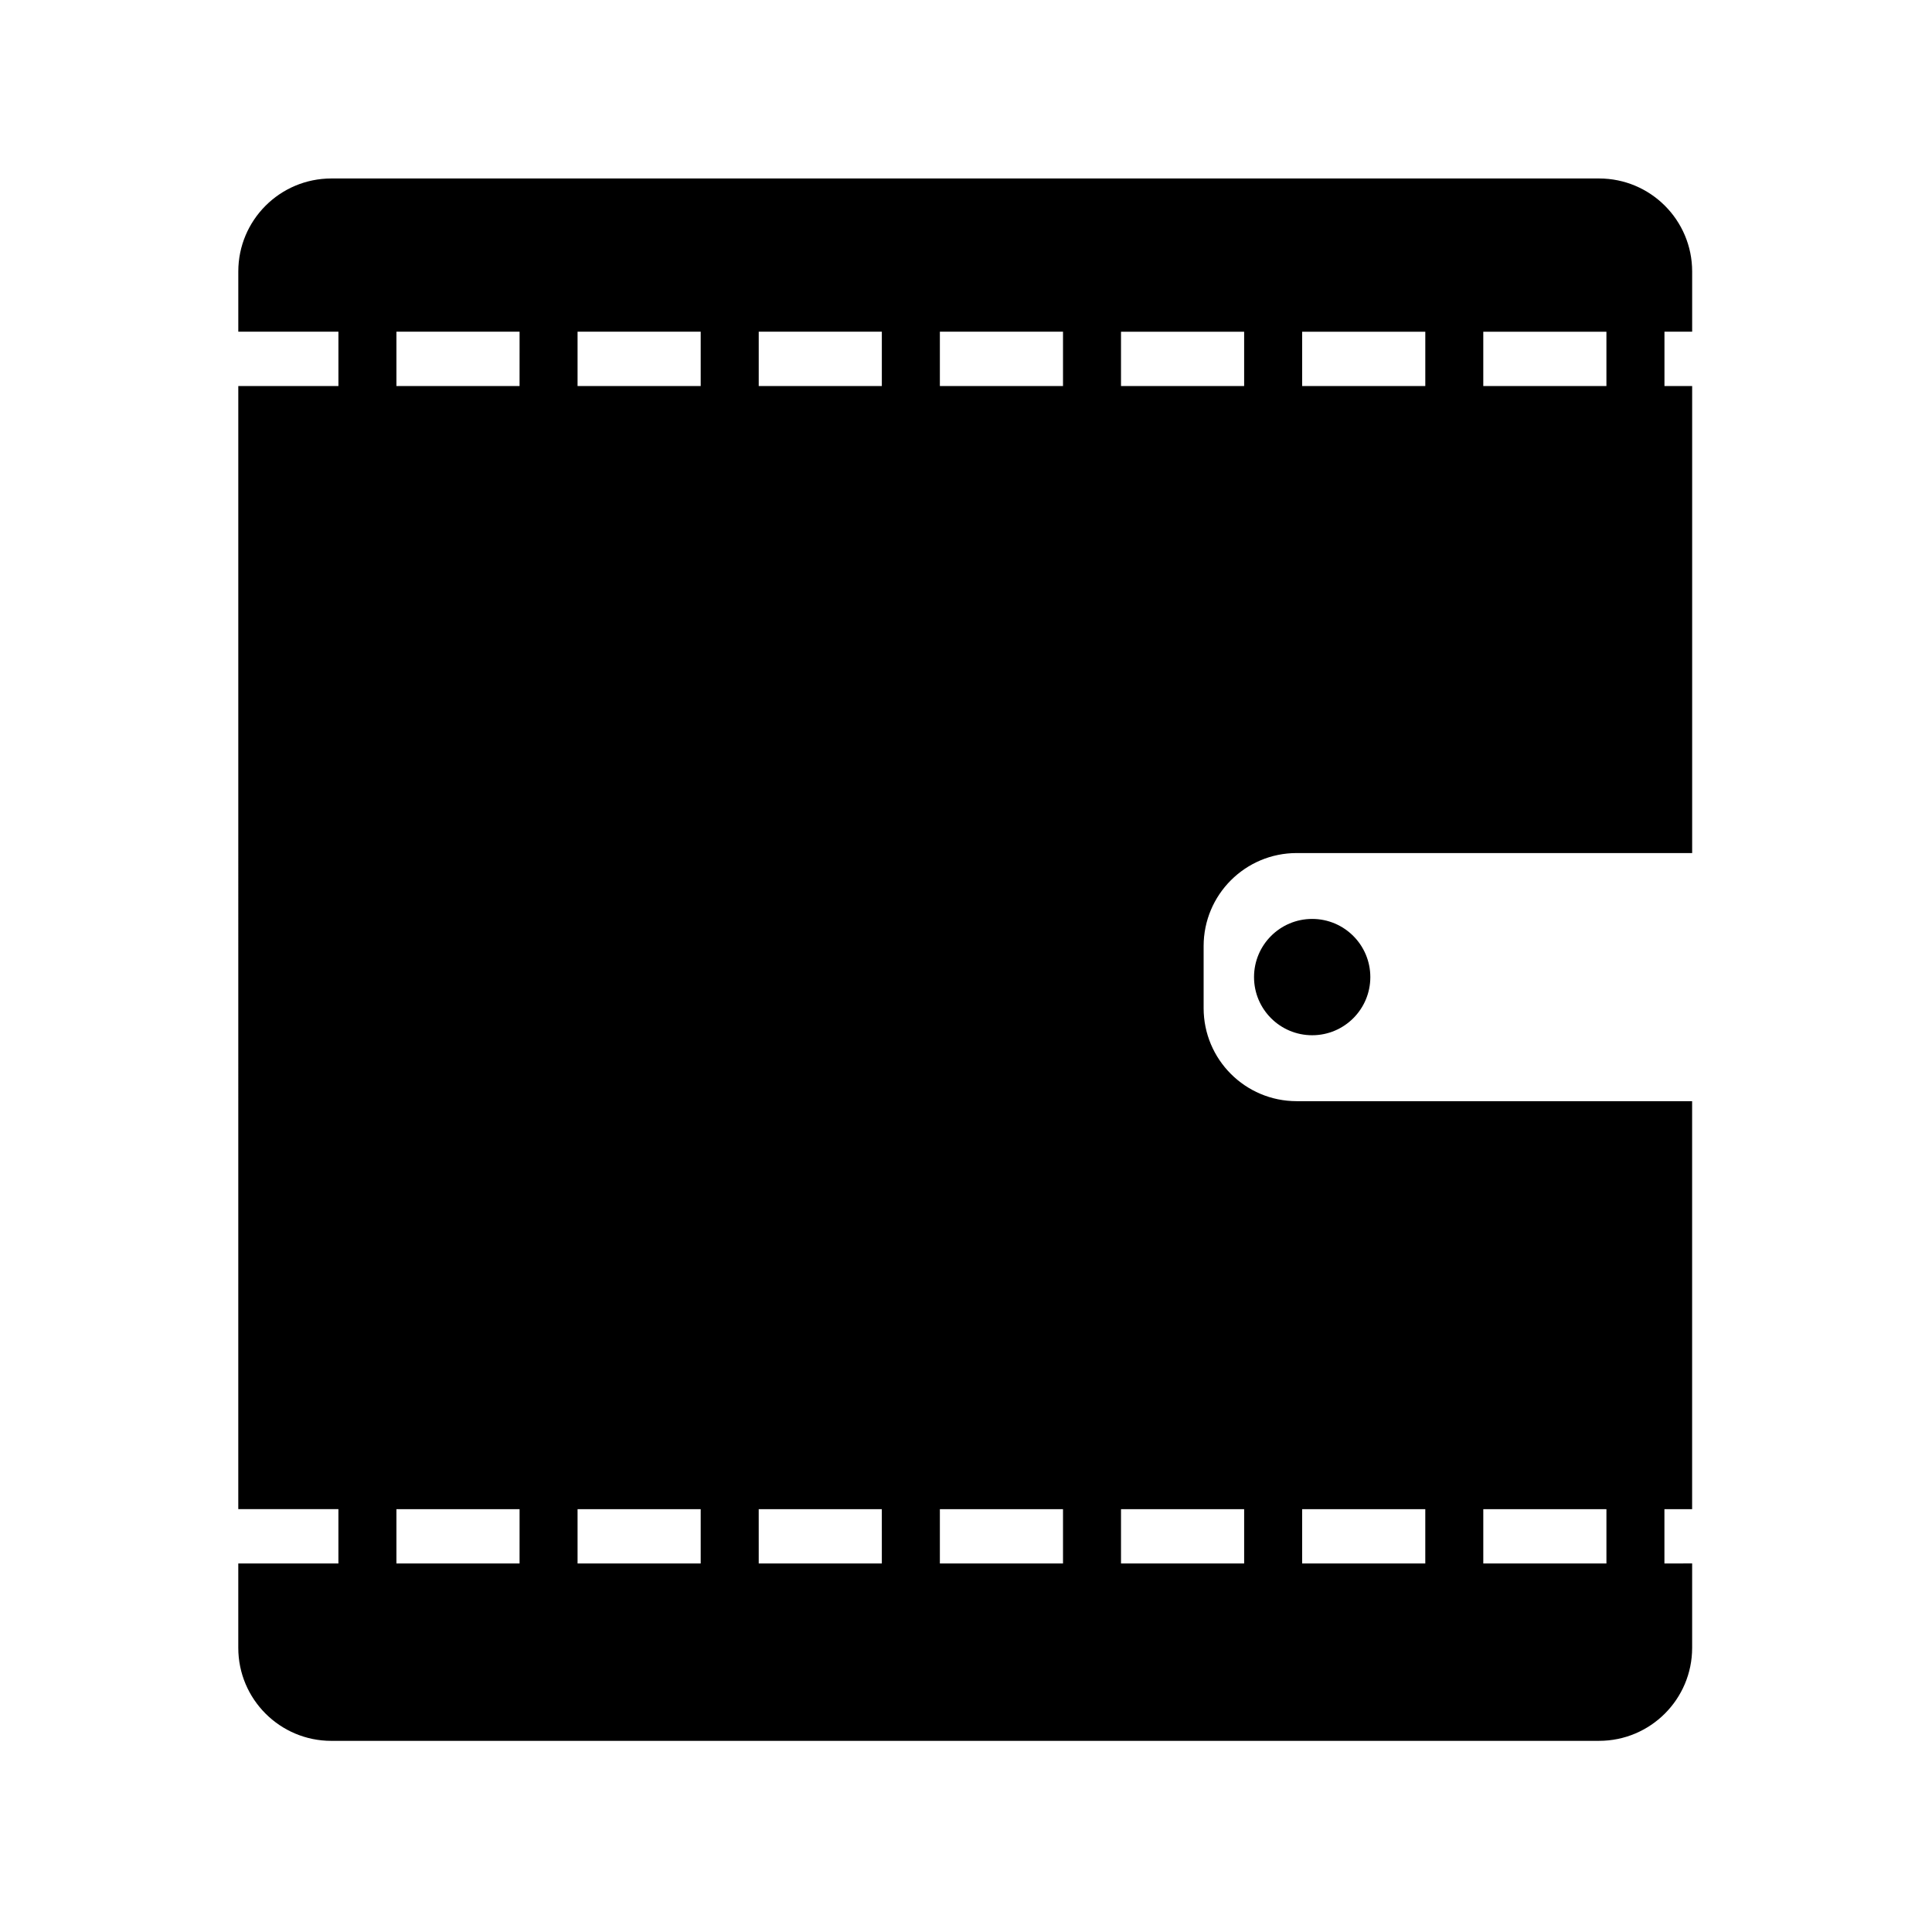 <?xml version="1.0" encoding="UTF-8"?>
<!-- The Best Svg Icon site in the world: iconSvg.co, Visit us! https://iconsvg.co -->
<svg fill="#000000" width="800px" height="800px" version="1.1" viewBox="144 144 512 512" xmlns="http://www.w3.org/2000/svg">
 <g>
  <path d="m507.15 402.94c0 8.512-6.898 15.41-15.41 15.41-8.512 0-15.41-6.898-15.41-15.41 0-8.512 6.898-15.414 15.41-15.414 8.512 0 15.41 6.902 15.41 15.414"/>
  <path d="m585.09 558.34v-14.398h7.34v-108.12h-104.8c-13.617 0-24.656-11.039-24.656-24.66v-16.434c0-13.629 11.035-24.66 24.656-24.66h104.81v-123.77h-7.34v-14.398h7.34v-15.945c0-13.617-11.043-24.656-24.668-24.656h-335.96c-13.617 0-24.66 11.039-24.66 24.656v15.945h26.535v14.398h-26.535l-0.004 297.64h26.535v14.395h-26.535v22.355c0 13.613 11.043 24.656 24.66 24.656l335.96-0.004c13.617 0 24.668-11.039 24.668-24.656v-22.355l-7.344 0.004zm-48.004-326.43h32.633v14.398h-32.633zm-48 0h32.633v14.398h-32.633zm-48.008 0h32.633v14.398h-32.633zm-159.39 326.43h-32.629v-14.398h32.633zm0-312.04h-32.629v-14.398h32.633zm48.004 312.04h-32.633v-14.398h32.633zm0-312.04h-32.633v-14.398h32.633zm48.004 312.04h-32.625l-0.004-14.398h32.625zm0-312.04h-32.625v-14.398h32.625zm48.012 312.04h-32.633v-14.398h32.633zm0-312.04h-32.633v-14.398h32.633zm48.004 312.04h-32.633v-14.398h32.633zm48.004 0h-32.633v-14.398h32.633zm48.004 0h-32.633v-14.398h32.633z"/>
 </g>
</svg>